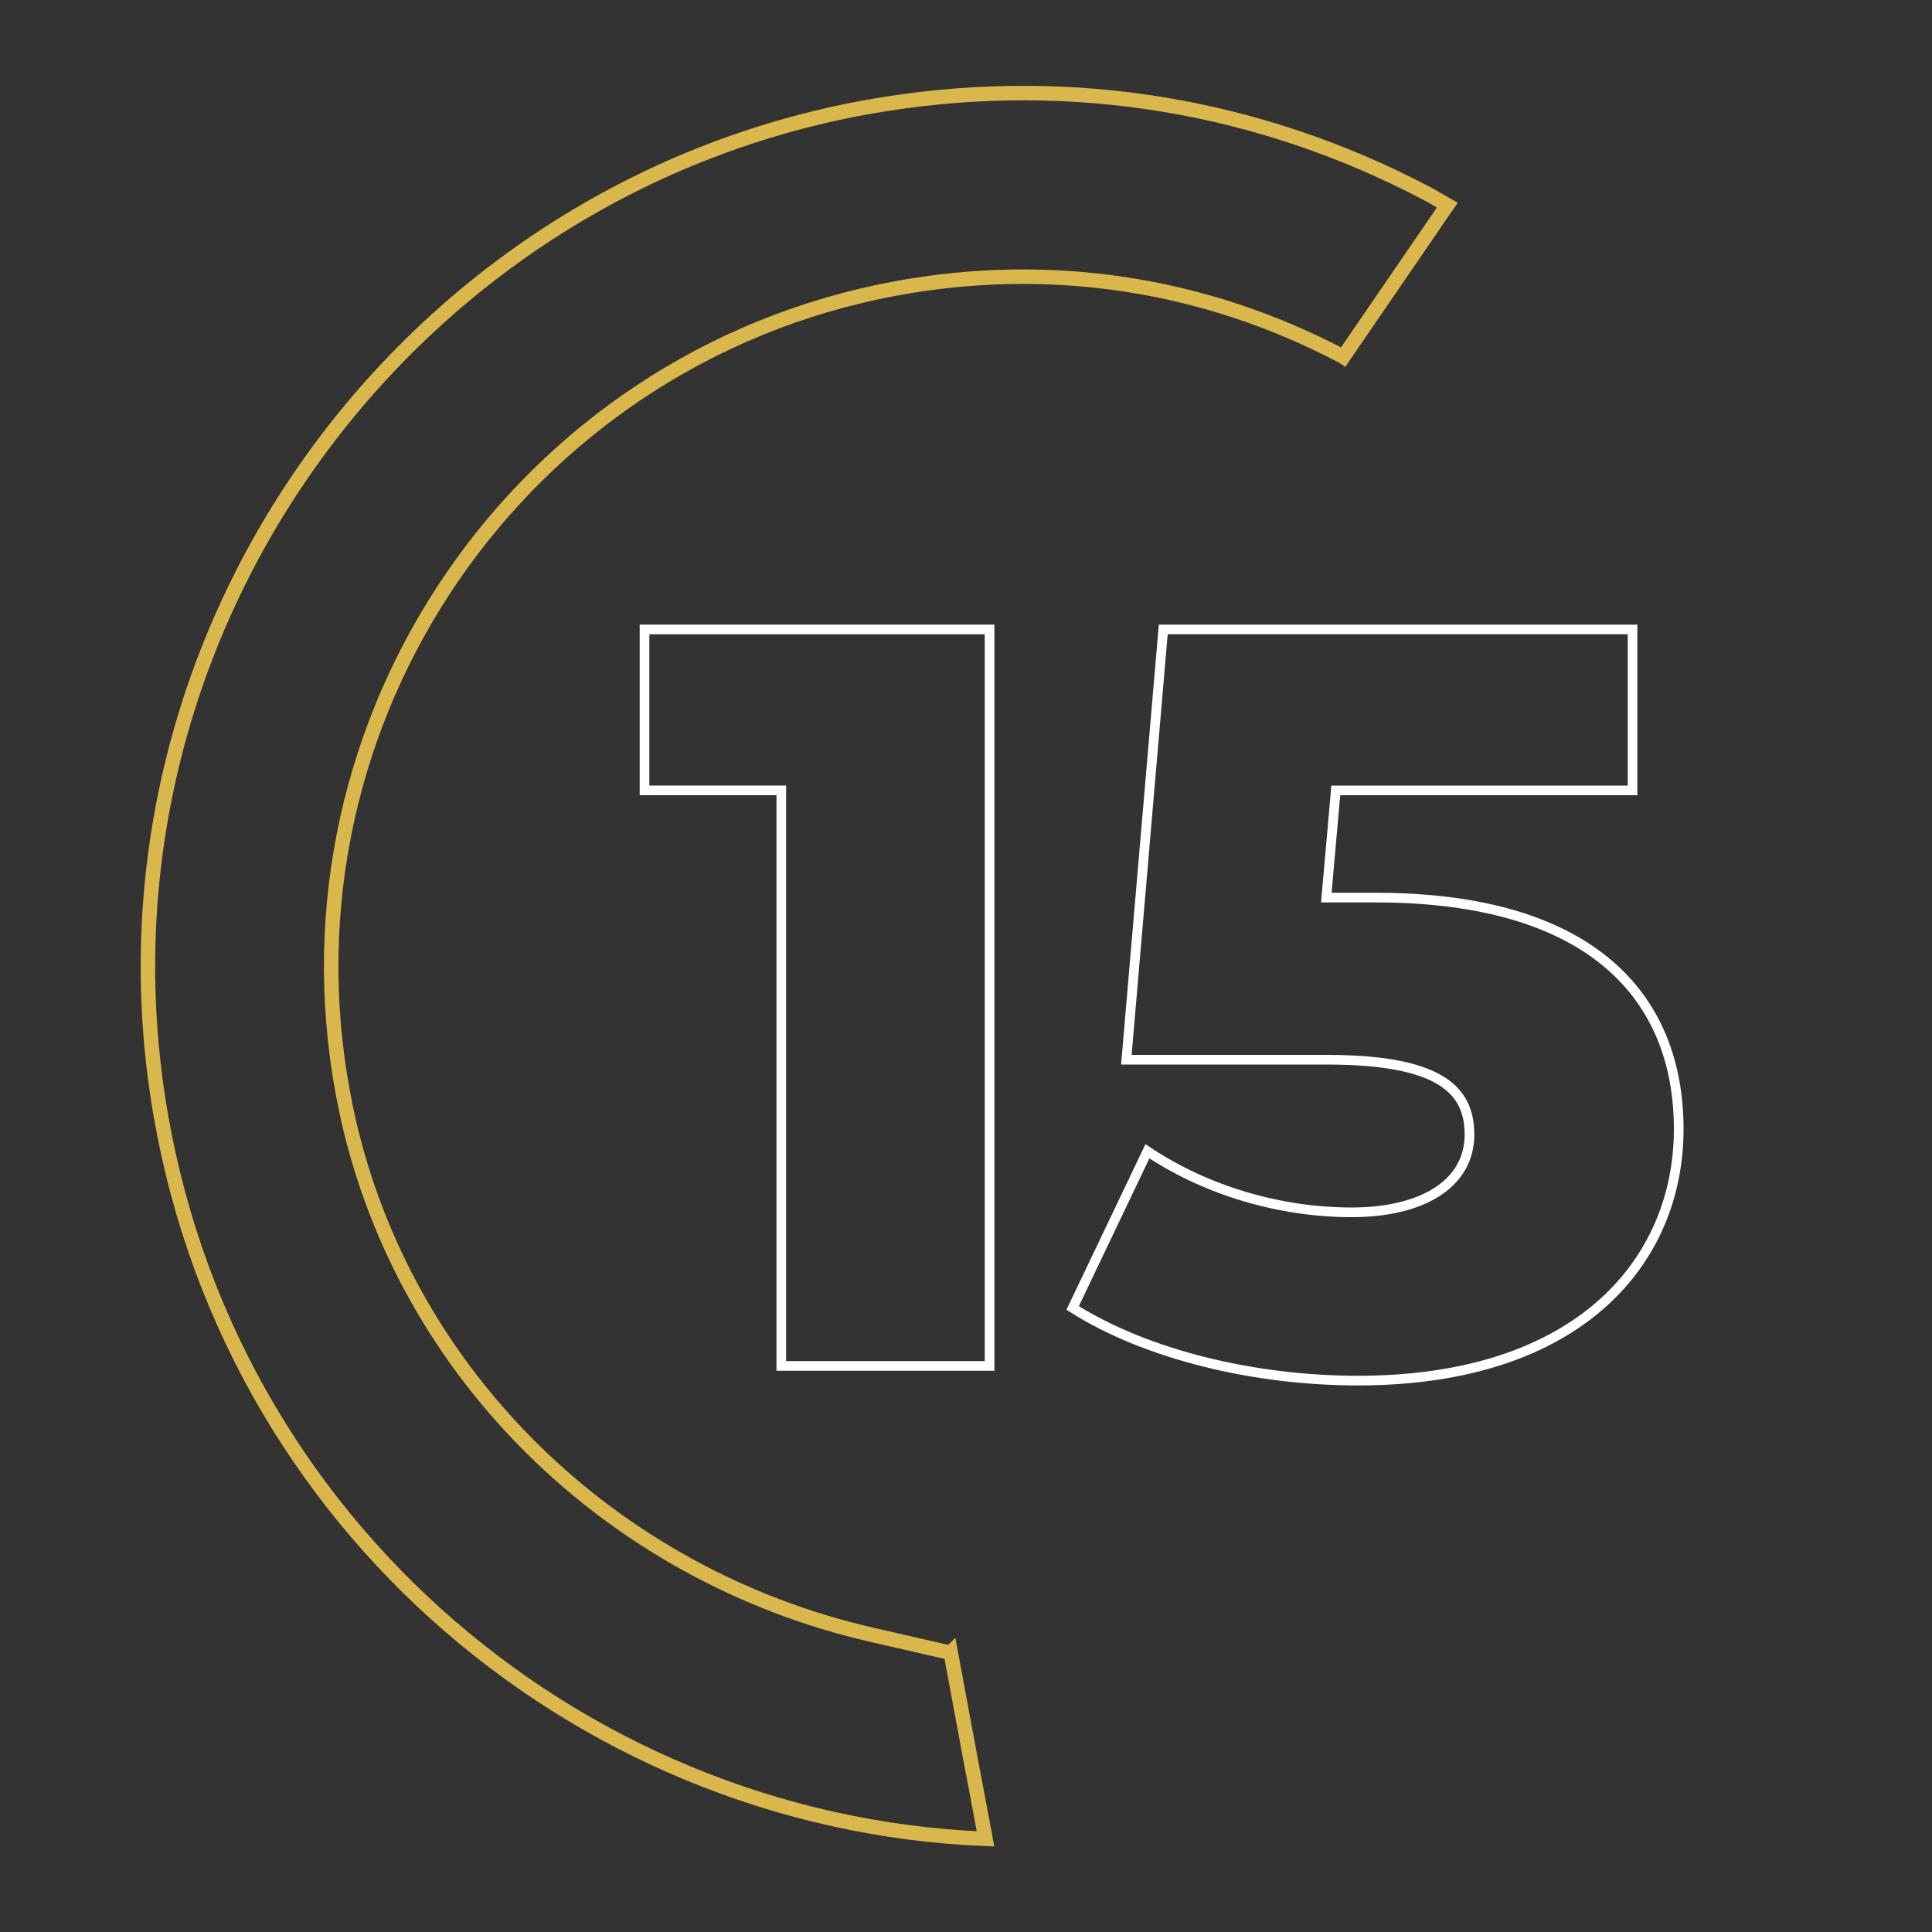 <?xml version="1.0" encoding="UTF-8"?>
<svg xmlns="http://www.w3.org/2000/svg" id="Calque_1" data-name="Calque 1" viewBox="0 0 100 100">
  <rect x="0" y="0" width="100" height="100" fill="#333333" stroke="none"/>
  <defs>
    <style>
      .cls-1 {
        stroke: #dab74d;
        stroke-width: .75px;
      }

      .cls-1, .cls-2 {
        fill: none;
        stroke-miterlimit: 10;
      }

      .cls-2 {
        stroke: #fff;
        stroke-width: .5px;
      }
    </style>
  </defs>
  <path class="cls-1" d="M49.21,85.54s0,0,0,0l1.14,6.14.03.13h0s.63,3.37.63,3.37h0c-21.44-.87-40.15-17.06-43-39.55C4.97,31.56,21.89,9.16,45.85,5.38c9.68-1.53,19.36.07,28.05,4.66.34.18.67.39,1.01.58l-5.38,7.85s-.03-.02-.05-.03c-7.17-3.78-15.18-4.99-23.17-3.5-19.35,3.61-32.17,22.28-28.56,41.64.08.42.16.83.25,1.24,2.99,13.4,13.72,23.72,27.1,26.79l4.1.94Z"/>
  <g>
    <path class="cls-2" d="M51.22,32.58v38.12h-10.78v-29.79h-7.08v-8.33h17.86Z"/>
    <path class="cls-2" d="M86.89,58.44c0,6.81-5.12,13.02-16.61,13.02-5.28,0-10.89-1.31-14.76-3.76l3.87-8.11c3.1,2.07,6.92,3.16,10.57,3.16s6.1-1.47,6.1-4.03c0-2.34-1.58-3.87-7.41-3.87h-10.35l1.91-22.27h24.29v8.33h-15.36l-.49,5.55h2.56c11.27,0,15.68,5.23,15.68,11.98Z"/>
  </g>
</svg>
